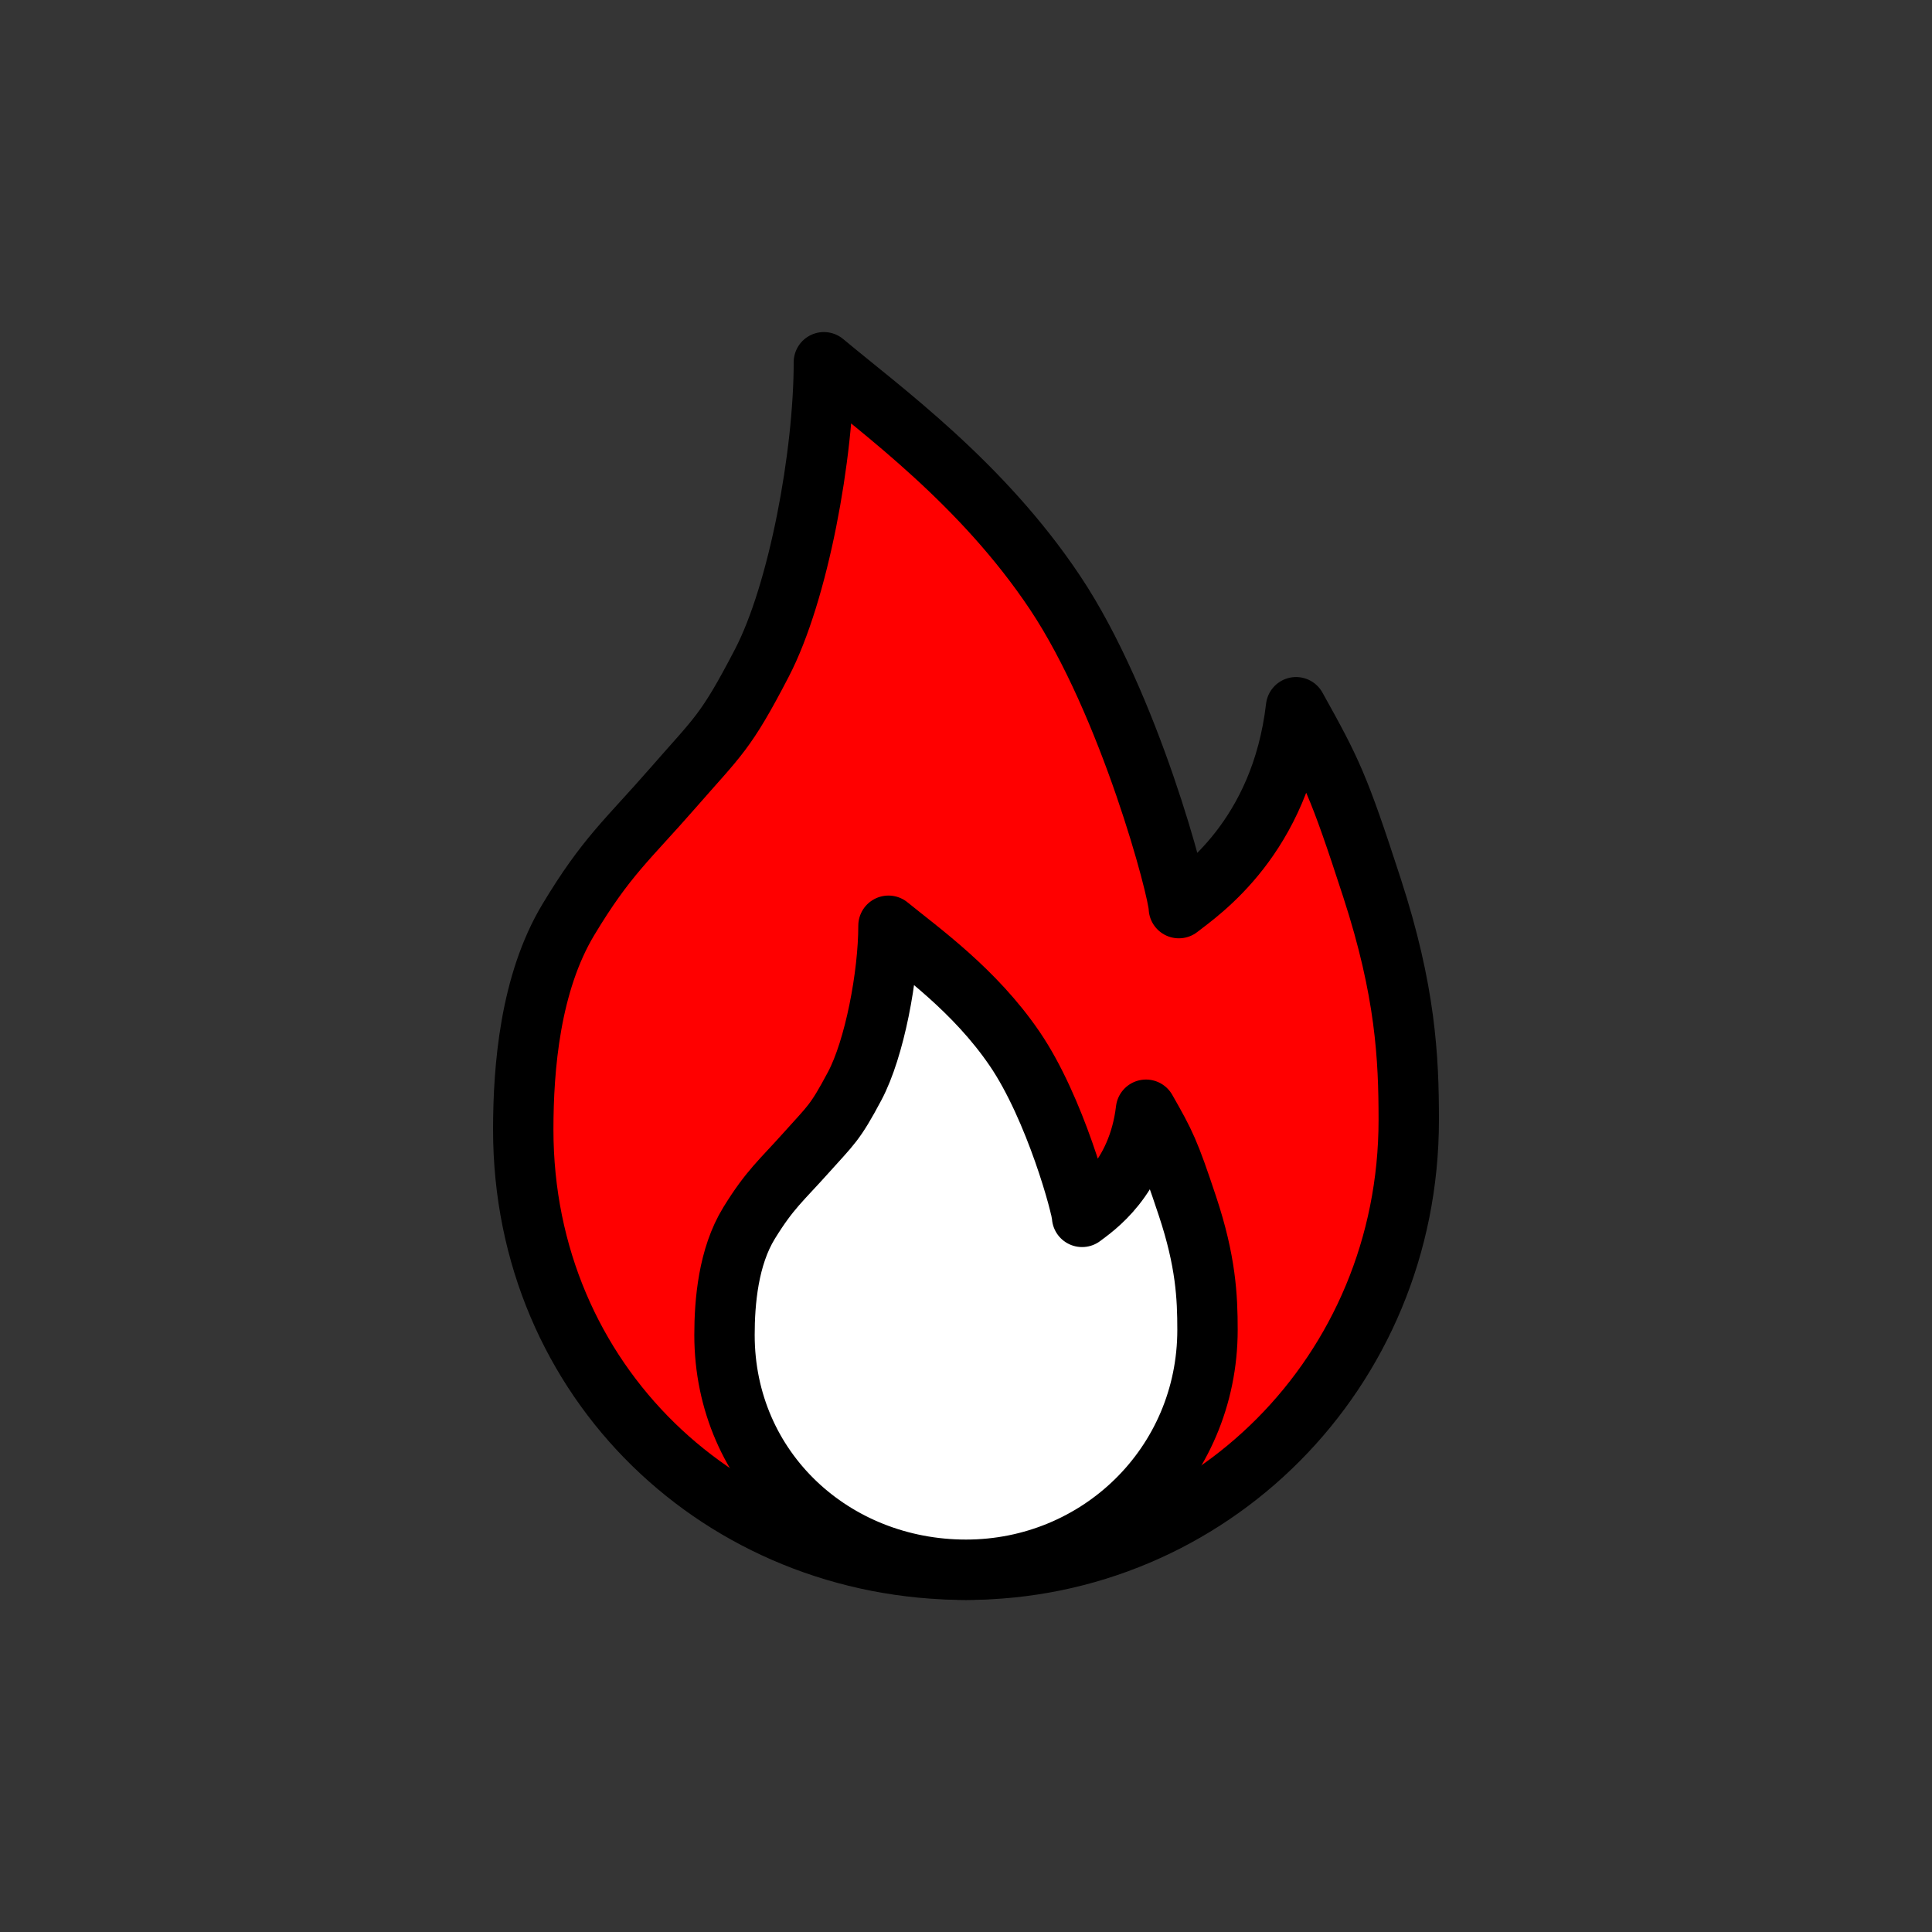 <svg width="48" height="48" viewBox="0 0 48 48" fill="none" xmlns="http://www.w3.org/2000/svg">
<rect x="0" y="0" width="48" height="48" fill="#333333" stroke="none"/>
<path d="M48 0H0V48H48V0Z" fill="white" fill-opacity="0.01"/>
<path d="M24 39C30.039 39 35 34.106 35 27.824C35 26.281 34.923 24.628 34.087 22.059C33.252 19.489 33.083 19.158 32.2 17.571C31.822 20.809 29.802 22.159 29.288 22.562C29.288 22.142 28.066 17.502 26.213 14.725C24.394 12 21.92 10.212 20.469 9C20.469 11.302 19.836 14.725 18.929 16.47C18.023 18.214 17.852 18.277 16.72 19.575C15.587 20.873 15.067 21.274 14.12 22.849C13.173 24.424 13 26.521 13 28.064C13 34.346 17.961 39 24 39Z" fill="#FF0000" stroke="black" stroke-width="1.5" stroke-linejoin="round"/>
<path d="M24 39C27.294 39 30 36.39 30 33.039C30 32.217 29.958 31.335 29.502 29.965C29.046 28.594 28.954 28.417 28.472 27.571C28.267 29.298 27.165 30.018 26.884 30.233C26.884 30.009 26.218 27.534 25.207 26.054C24.215 24.6 22.865 23.646 22.074 23C22.074 24.228 21.729 26.054 21.234 26.984C20.74 27.914 20.647 27.948 20.029 28.64C19.411 29.332 19.128 29.546 18.611 30.386C18.094 31.226 18 32.345 18 33.167C18 36.518 20.706 39 24 39Z" fill="white" stroke="black" stroke-width="1.5" stroke-linejoin="round"/>
</svg>
